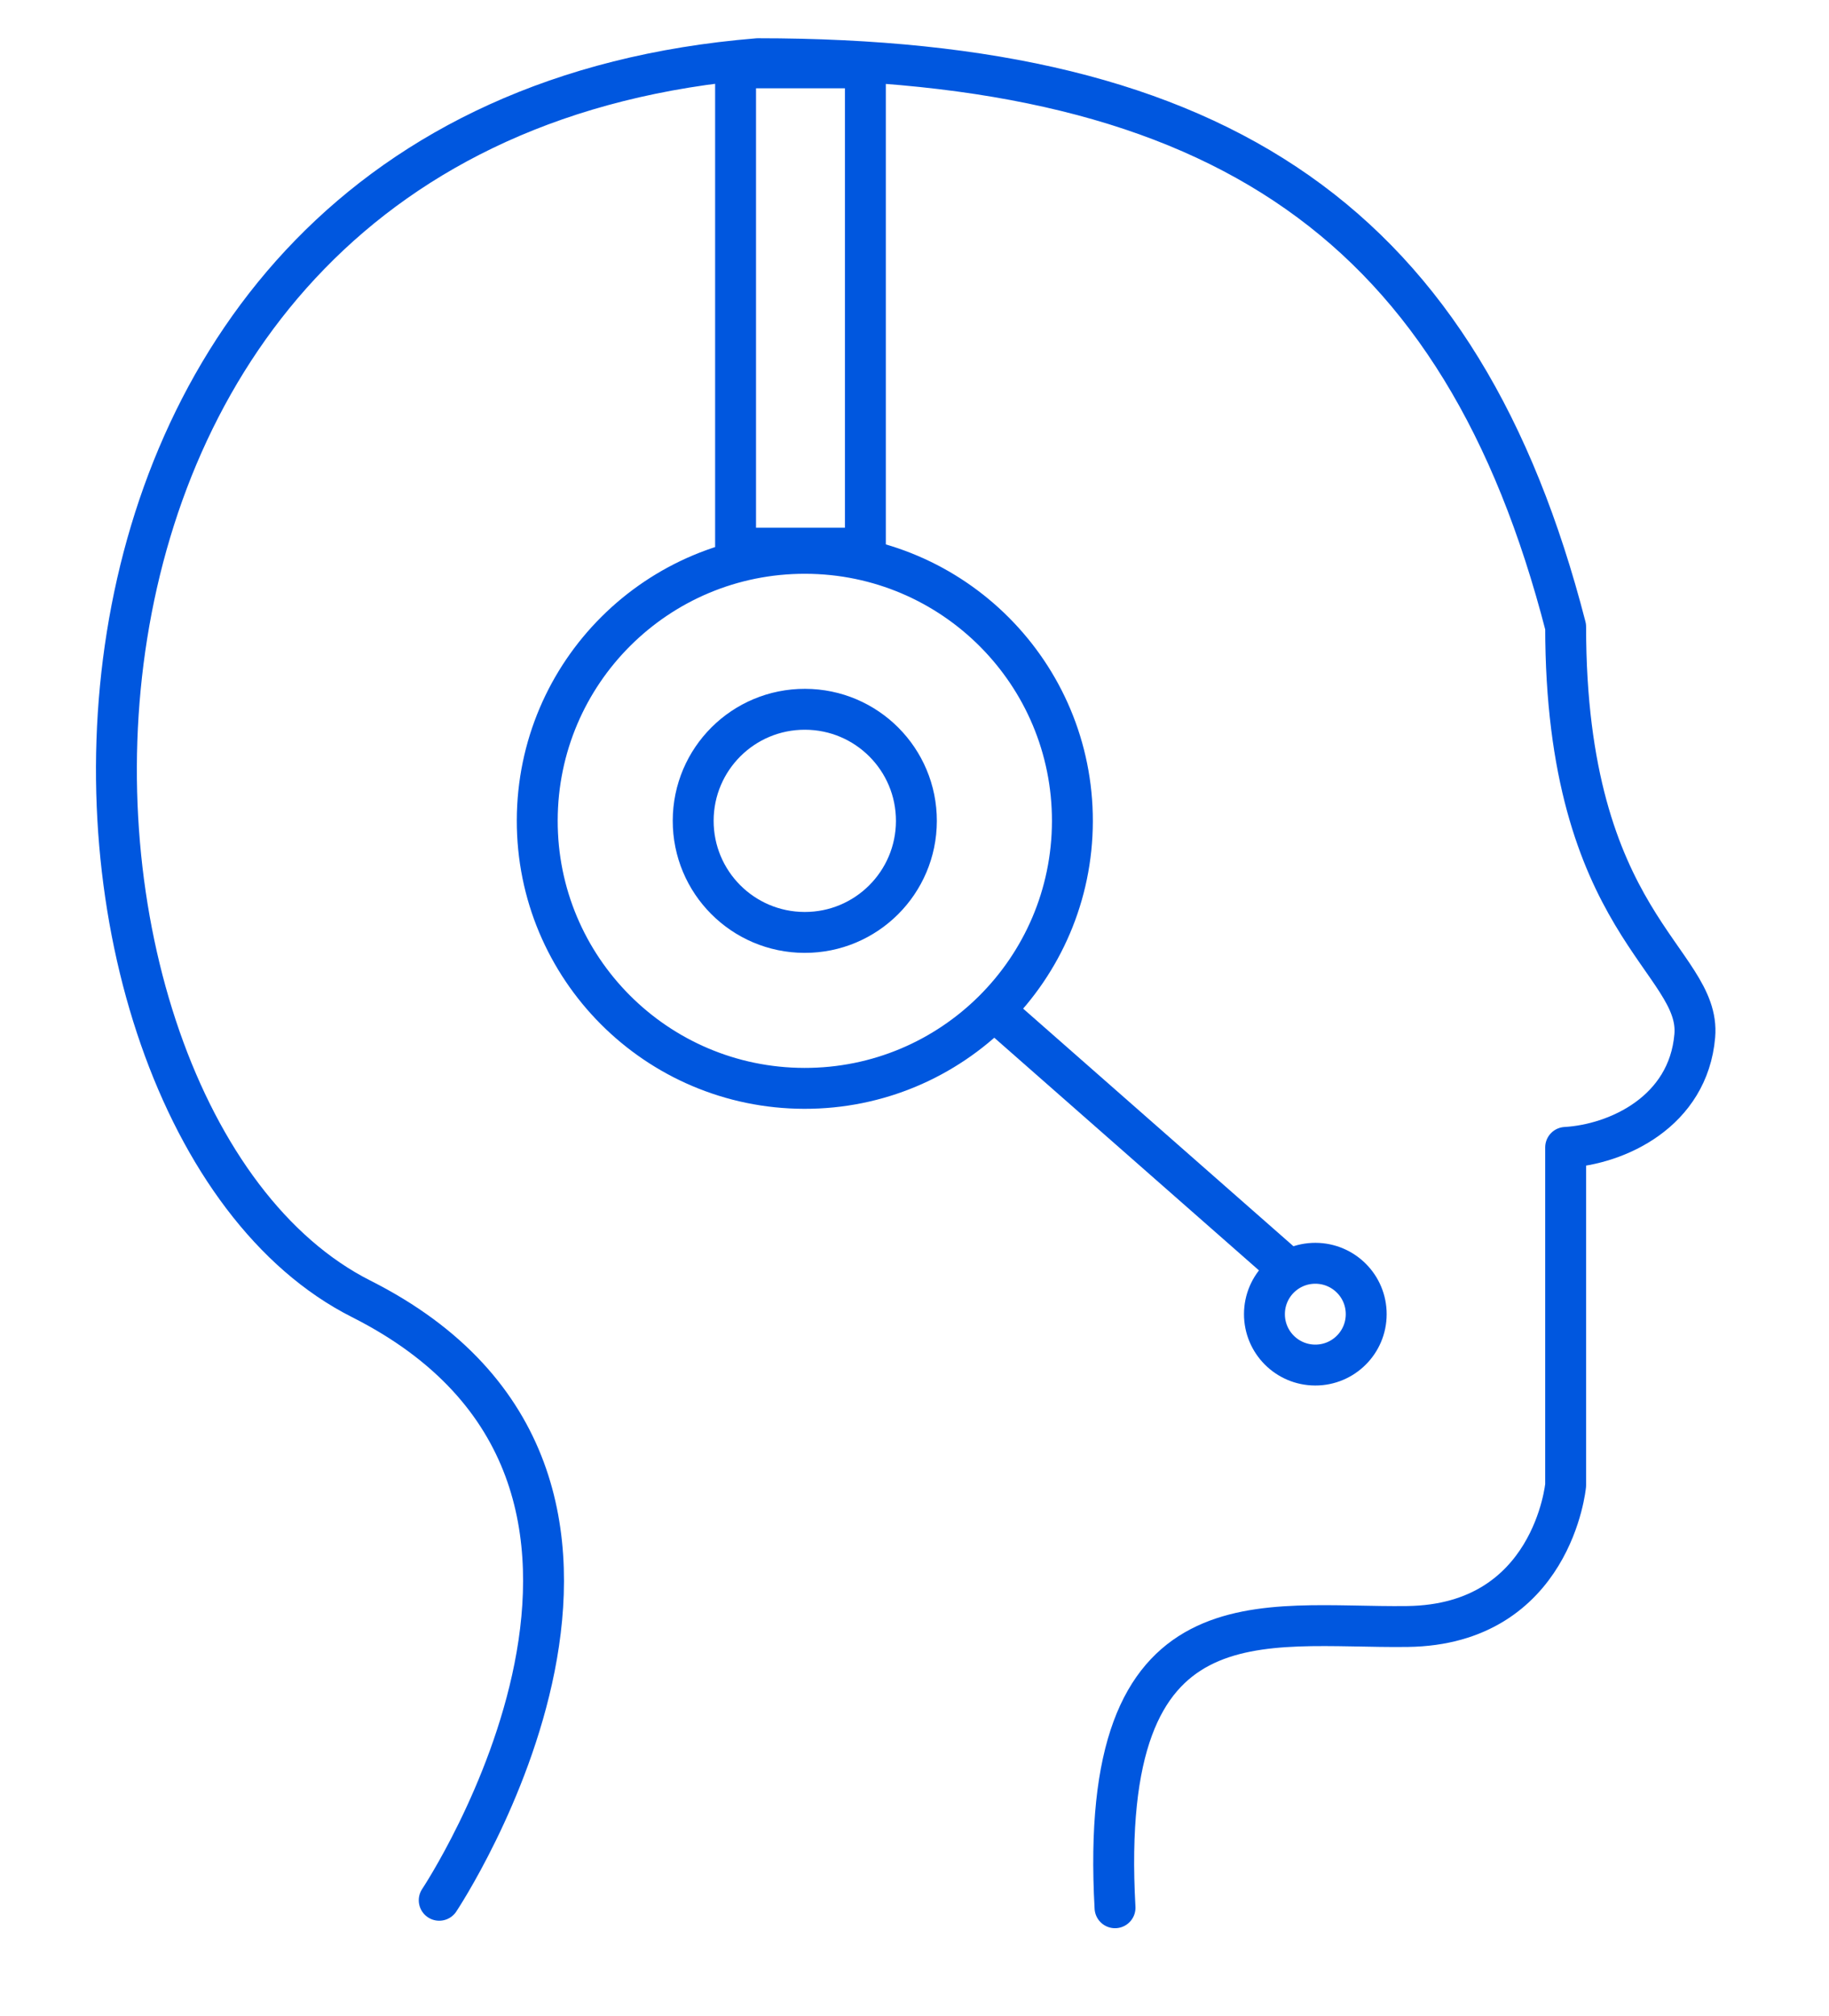 <?xml version="1.0" encoding="utf-8"?>
<!-- Generator: Adobe Illustrator 16.0.3, SVG Export Plug-In . SVG Version: 6.00 Build 0)  -->
<!DOCTYPE svg PUBLIC "-//W3C//DTD SVG 1.1//EN" "http://www.w3.org/Graphics/SVG/1.1/DTD/svg11.dtd">
<svg version="1.1" id="Layer_1" xmlns="http://www.w3.org/2000/svg" xmlns:xlink="http://www.w3.org/1999/xlink" x="0px" y="0px"
	 width="268.333px" height="295.667px" viewBox="0 0 268.333 295.667" enable-background="new 0 0 268.333 295.667"
	 xml:space="preserve">
<path fill="none" stroke="#0057DF" stroke-width="6" stroke-linecap="round" stroke-linejoin="round" stroke-miterlimit="10" d="
	M157.331,120.476c-0.05,21.666-17.656,39.212-39.334,39.163c-21.697-0.044-39.227-17.649-39.178-39.314
	c0.044-21.697,17.637-39.211,39.333-39.164C139.831,81.206,157.374,98.783,157.331,120.476z"/>
<path fill="none" stroke="#0057DF" stroke-width="6" stroke-linecap="round" stroke-linejoin="round" stroke-miterlimit="10" d="
	M134.444,120.433c-0.019,9.037-7.364,16.356-16.405,16.333c-9.053-0.02-16.36-7.36-16.341-16.397
	c0.018-9.048,7.356-16.354,16.409-16.333C127.148,104.053,134.464,111.384,134.444,120.433z"/>
<path fill="none" stroke="#0057DF" stroke-width="6" stroke-linecap="round" stroke-linejoin="round" stroke-miterlimit="10" d="
	M200.437,192.775c-0.005,4.119-3.358,7.46-7.478,7.449c-4.13-0.008-7.461-3.358-7.452-7.479c0.005-4.124,3.353-7.458,7.481-7.45
	C197.109,185.307,200.451,188.645,200.437,192.775z"/>
<path fill="none" stroke="#0057DF" stroke-width="6" stroke-linecap="round" stroke-linejoin="round" stroke-miterlimit="10" d="
	M64.438,278.729c0,0,41.124-61.699-11.451-88.216C0.413,164.001-5.445,18.083,111.181,8.611c68.299,0,103.355,24.505,118.515,83.317
	c0,43.682,19.898,48.884,18.945,60.008c-0.953,11.115-11.366,15.931-18.945,16.364v49.548c0,0-1.896,20.452-23.208,20.723
	c-21.325,0.285-45.523-5.898-42.903,41.255"/>
<rect x="107.916" y="9.954" fill="none" stroke="#0057DF" stroke-width="6" stroke-linecap="round" stroke-linejoin="round" stroke-miterlimit="10" width="19.043" height="70.457"/>
<line fill="none" stroke="#0057DF" stroke-width="6" stroke-linecap="round" stroke-linejoin="round" stroke-miterlimit="10" x1="146" y1="148.33" x2="187.892" y2="185.147"/>
</svg>
